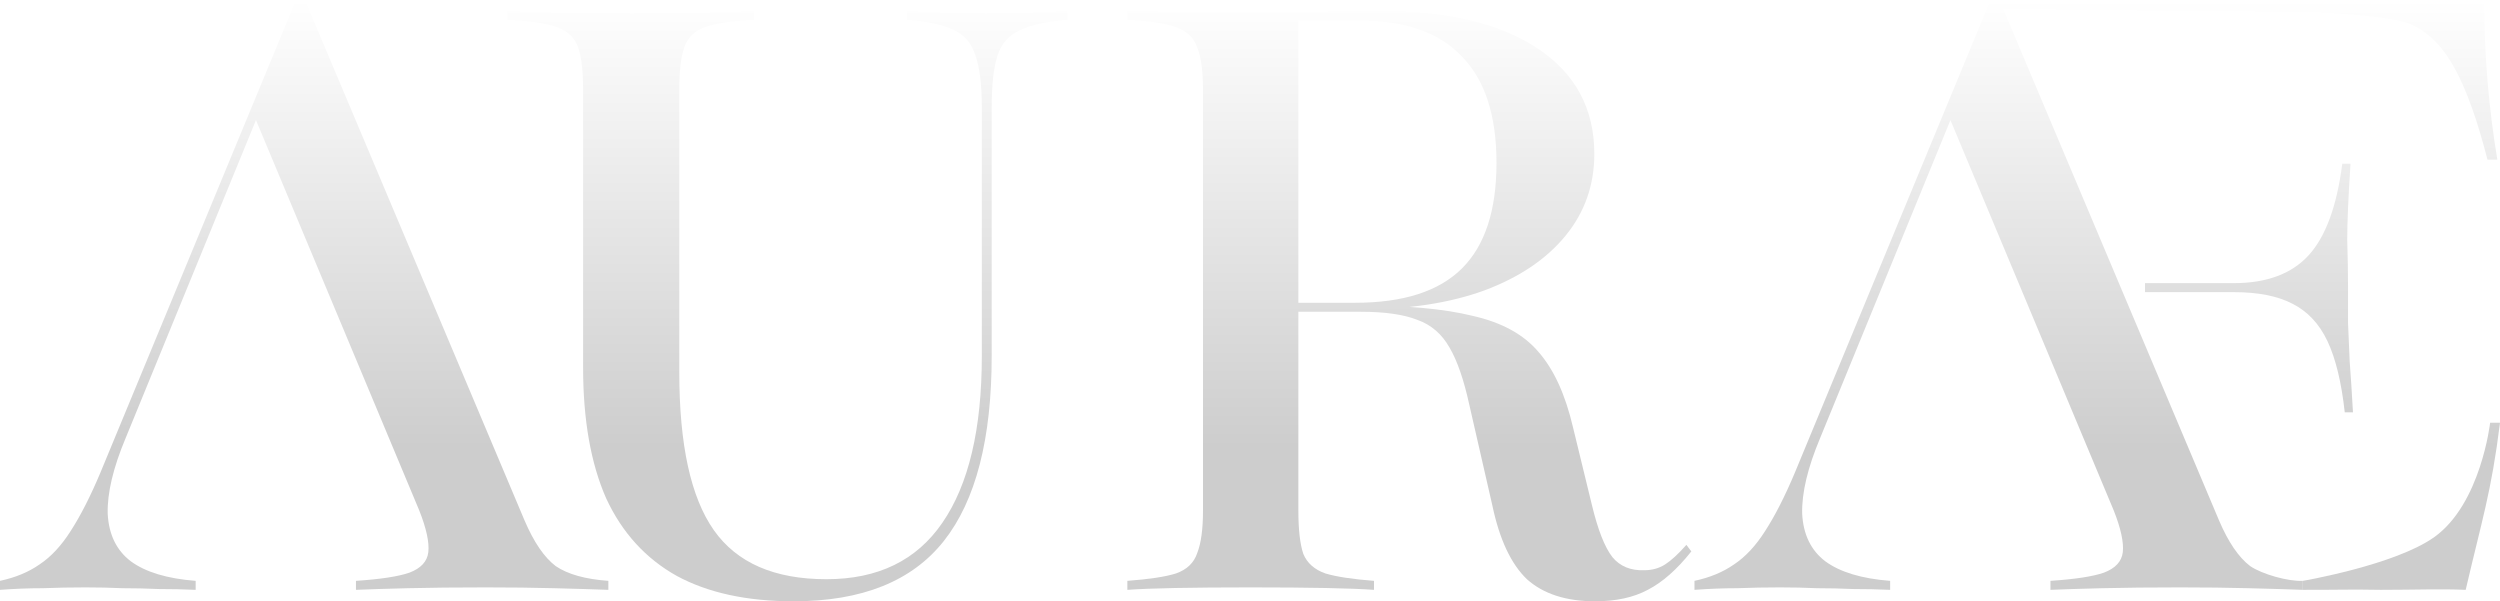 <?xml version="1.0" encoding="UTF-8"?> <svg xmlns="http://www.w3.org/2000/svg" width="1160" height="279" viewBox="0 0 1160 279" fill="none"><g filter="url(#filter0_n_69_606)"><path d="M368.213 279C346.597 279 328.542 275.079 314.046 267.236C299.551 259.14 288.616 247.123 281.241 231.184C274.121 214.992 270.56 194.753 270.56 170.465V41.817C270.56 32.962 269.798 26.384 268.272 22.084C266.746 17.53 263.44 14.367 258.354 12.596C253.522 10.825 245.893 9.687 235.467 9.181V5.006C246.147 5.765 265.347 6.145 293.066 6.145C319.768 6.145 338.714 5.765 349.903 5.006V9.181C339.731 9.687 332.102 10.825 327.016 12.596C322.184 14.367 319.005 17.53 317.479 22.084C315.954 26.384 315.191 32.962 315.191 41.817V172.742C315.191 206.39 320.531 230.804 331.212 245.984C341.893 261.164 359.312 268.754 383.471 268.754C407.376 268.754 425.304 260.025 437.256 242.569C449.463 224.859 455.566 199.054 455.566 165.152V49.786C455.566 39.161 454.549 31.065 452.515 25.499C450.735 19.933 447.301 16.012 442.215 13.735C437.384 11.458 430.263 9.94 420.854 9.181V5.006C424.16 5.259 428.864 5.512 434.968 5.765C441.325 6.018 448.827 6.145 457.474 6.145C466.374 6.145 474.003 6.018 480.361 5.765C486.973 5.512 491.932 5.259 495.238 5.006V9.181C485.574 9.94 478.199 11.584 473.113 14.114C468.027 16.391 464.594 20.312 462.814 25.878C461.034 31.444 460.144 39.414 460.144 49.786V165.152C460.144 203.607 452.769 232.196 438.019 250.918C423.27 269.639 400.001 279 368.213 279Z" fill="url(#paint0_linear_69_606)"></path><path d="M523.099 273.687V269.513C533.271 268.754 540.773 267.615 545.605 266.097C550.691 264.326 553.997 261.164 555.523 256.61C557.303 252.056 558.193 245.478 558.193 236.876V41.817C558.193 32.962 557.303 26.384 555.523 22.084C553.997 17.53 550.691 14.367 545.605 12.596C540.773 10.825 533.271 9.687 523.099 9.181V5.006C527.931 5.259 534.797 5.386 543.697 5.386C552.852 5.386 563.914 5.386 576.884 5.386C584.004 5.386 590.744 5.386 597.101 5.386C603.713 5.386 609.689 5.386 615.03 5.386C620.624 5.133 625.456 5.006 629.525 5.006C633.848 5.006 637.281 5.006 639.824 5.006C671.358 5.006 695.898 10.825 713.445 22.463C730.992 34.101 739.765 50.419 739.765 71.418C739.765 85.838 735.315 98.488 726.415 109.367C717.514 120.246 704.926 128.721 688.65 134.793C672.629 140.612 653.684 143.521 631.813 143.521H581.08V140.485H628.762C651.141 140.485 667.67 135.172 678.351 124.546C689.032 113.921 694.372 97.603 694.372 75.592C694.372 53.581 689.032 37.137 678.351 26.258C667.925 15.126 652.158 9.56 631.051 9.56H602.441V236.876C602.441 245.731 603.204 252.436 604.73 256.989C606.51 261.29 609.943 264.326 615.03 266.097C620.116 267.615 627.618 268.754 637.535 269.513V273.687C626.855 272.928 607.782 272.549 580.317 272.549C552.598 272.549 533.525 272.928 523.099 273.687ZM740.147 279C726.669 279 716.115 275.585 708.486 268.754C701.111 261.67 695.771 250.285 692.465 234.599L681.784 187.922C679.241 176.284 676.19 167.429 672.629 161.357C669.069 155.032 664.11 150.731 657.753 148.455C651.395 145.925 642.621 144.66 631.432 144.66H586.039V141.624H628.762C651.903 141.624 670.086 143.268 683.31 146.557C696.788 149.593 706.96 155.159 713.826 163.255C720.947 171.351 726.287 182.988 729.848 198.168L738.621 234.22C741.418 245.858 744.597 253.953 748.157 258.507C751.718 262.808 756.677 264.832 763.034 264.579C766.594 264.579 769.773 263.694 772.571 261.923C775.368 260.152 778.674 257.116 782.488 252.815L784.777 255.851C778.165 264.2 771.426 270.145 764.56 273.687C757.948 277.229 749.81 279 740.147 279Z" fill="url(#paint1_linear_69_606)"></path><path d="M786.237 273.687V269.513C793.358 267.995 799.461 265.465 804.547 261.923C809.888 258.381 814.719 253.194 819.043 246.364C823.62 239.28 828.198 230.298 832.775 219.42L923.561 0.073H927.757L929.465 4.12L1029.61 241.43C1033.93 251.55 1038.76 258.634 1044.1 262.682C1049.7 266.477 1061.75 269.85 1068.51 269.513C1068.51 271.143 1068.51 273.687 1068.51 273.687C1061.65 273.434 1053.26 273.181 1043.34 272.928C1033.67 272.675 1023.12 272.549 1011.68 272.549C997.945 272.549 985.866 272.675 975.439 272.928C965.267 273.181 957.257 273.434 951.408 273.687V269.513C962.851 268.754 971.116 267.489 976.202 265.718C981.543 263.694 984.467 260.531 984.976 256.23C985.484 251.677 984.086 245.225 980.78 236.876L904.107 53.581L908.685 46.751L844.6 203.101C838.751 217.016 835.954 228.78 836.208 238.394C836.717 248.008 840.277 255.345 846.889 260.405C853.755 265.465 863.8 268.501 877.024 269.513V273.687C871.429 273.434 865.707 273.308 859.858 273.308C854.264 273.055 848.669 272.928 843.074 272.928C837.48 272.675 831.758 272.549 825.909 272.549C819.297 272.549 812.685 272.675 806.073 272.928C799.715 272.928 793.104 273.181 786.237 273.687Z" fill="url(#paint2_linear_69_606)"></path><path d="M995.275 135.552V131.377H1068.9V135.552H995.275ZM1087.97 191.337C1086.44 177.423 1083.77 166.417 1079.96 158.321C1076.14 150.226 1070.68 144.407 1063.56 140.865C1056.69 137.323 1047.66 135.552 1036.47 135.552V131.377C1051.73 131.377 1063.3 127.076 1071.18 118.475C1079.07 109.873 1084.28 95.705 1086.82 75.972H1090.64C1089.62 91.404 1089.11 103.168 1089.11 111.264C1089.37 119.36 1089.49 126.823 1089.49 133.654C1089.49 139.22 1089.49 144.66 1089.49 149.973C1089.75 155.285 1090 161.231 1090.26 167.809C1090.77 174.387 1091.27 182.229 1091.78 191.337H1087.97Z" fill="url(#paint3_linear_69_606)"></path><path d="M1068.51 269.513V273.687C1089.37 273.687 1089.4 273.434 1104.66 273.687C1120.17 273.687 1132.38 273.181 1144.08 273.687C1151.47 241.826 1156.01 228.385 1160 196.144H1155.42C1155.42 196.144 1151.16 233.706 1129.55 249.178C1111.37 262.195 1068.51 269.513 1068.51 269.513Z" fill="url(#paint4_linear_69_606)"></path><path d="M927.757 0.073L929.465 4.12C943.567 4.316 1022.55 5.386 1063.56 5.386C1076.27 5.386 1111.21 7.41 1119.09 11.458C1127.23 15.253 1133.97 22.21 1139.31 32.33C1144.65 42.197 1149.61 56.111 1154.18 74.074H1158.76C1156.73 61.93 1155.2 49.66 1154.18 37.263C1153.17 24.866 1152.66 12.47 1152.66 0.073C1145.28 0.326 1137.94 -0.18 1129.3 0.073C1120.65 0.326 1086.72 0.073 1077.56 0.073H1051.18H979.718L927.757 0.073Z" fill="url(#paint5_linear_69_606)"></path><path d="M0 273.687V269.513C7.12 267.995 13.224 265.465 18.31 261.923C23.65 258.381 28.482 253.194 32.805 246.364C37.383 239.28 41.96 230.298 46.538 219.42L137.324 0.073H141.52L243.368 241.43C247.692 251.55 252.523 258.634 257.864 262.682C263.458 266.477 271.596 268.754 282.277 269.513V273.687C275.411 273.434 267.019 273.181 257.101 272.928C247.437 272.675 236.884 272.549 225.44 272.549C211.708 272.549 199.628 272.675 189.202 272.928C179.03 273.181 171.019 273.434 165.17 273.687V269.513C176.614 268.754 184.879 267.489 189.965 265.718C195.305 263.694 198.23 260.531 198.738 256.23C199.247 251.677 197.848 245.225 194.542 236.876L118.768 55.728L58.363 203.101C52.514 217.016 49.716 228.78 49.971 238.394C50.479 248.008 54.039 255.345 60.651 260.405C67.518 265.465 77.563 268.501 90.786 269.513V273.687C85.192 273.434 79.47 273.308 73.621 273.308C68.026 273.055 62.431 272.928 56.837 272.928C51.242 272.675 45.52 272.549 39.671 272.549C33.059 272.549 26.448 272.675 19.836 272.928C13.478 272.928 6.866 273.181 0 273.687Z" fill="url(#paint6_linear_69_606)"></path></g><defs><filter id="filter0_n_69_606" x="0" y="0" width="1160" height="279" filterUnits="userSpaceOnUse" color-interpolation-filters="sRGB"><feFlood flood-opacity="0" result="BackgroundImageFix"></feFlood><feBlend mode="normal" in="SourceGraphic" in2="BackgroundImageFix" result="shape"></feBlend><feTurbulence type="fractalNoise" baseFrequency="5 5" stitchTiles="stitch" numOctaves="3" result="noise" seed="3639"></feTurbulence><feColorMatrix in="noise" type="luminanceToAlpha" result="alphaNoise"></feColorMatrix><feComponentTransfer in="alphaNoise" result="coloredNoise1"><feFuncA type="discrete"></feFuncA></feComponentTransfer><feComposite operator="in" in2="shape" in="coloredNoise1" result="noise1Clipped"></feComposite><feFlood flood-color="rgba(21, 21, 21, 0.1)" result="color1Flood"></feFlood><feComposite operator="in" in2="noise1Clipped" in="color1Flood" result="color1"></feComposite><feMerge result="effect1_noise_69_606"><feMergeNode in="shape"></feMergeNode><feMergeNode in="color1"></feMergeNode></feMerge></filter><linearGradient id="paint0_linear_69_606" x1="580" y1="0" x2="580" y2="207.5" gradientUnits="userSpaceOnUse"><stop stop-color="white"></stop><stop offset="1" stop-color="#CDCDCD"></stop></linearGradient><linearGradient id="paint1_linear_69_606" x1="580" y1="0" x2="580" y2="207.5" gradientUnits="userSpaceOnUse"><stop stop-color="white"></stop><stop offset="1" stop-color="#CDCDCD"></stop></linearGradient><linearGradient id="paint2_linear_69_606" x1="580" y1="0" x2="580" y2="207.5" gradientUnits="userSpaceOnUse"><stop stop-color="white"></stop><stop offset="1" stop-color="#CDCDCD"></stop></linearGradient><linearGradient id="paint3_linear_69_606" x1="580" y1="0" x2="580" y2="207.5" gradientUnits="userSpaceOnUse"><stop stop-color="white"></stop><stop offset="1" stop-color="#CDCDCD"></stop></linearGradient><linearGradient id="paint4_linear_69_606" x1="580" y1="0" x2="580" y2="207.5" gradientUnits="userSpaceOnUse"><stop stop-color="white"></stop><stop offset="1" stop-color="#CDCDCD"></stop></linearGradient><linearGradient id="paint5_linear_69_606" x1="580" y1="0" x2="580" y2="207.5" gradientUnits="userSpaceOnUse"><stop stop-color="white"></stop><stop offset="1" stop-color="#CDCDCD"></stop></linearGradient><linearGradient id="paint6_linear_69_606" x1="580" y1="0" x2="580" y2="207.5" gradientUnits="userSpaceOnUse"><stop stop-color="white"></stop><stop offset="1" stop-color="#CDCDCD"></stop></linearGradient></defs></svg> 